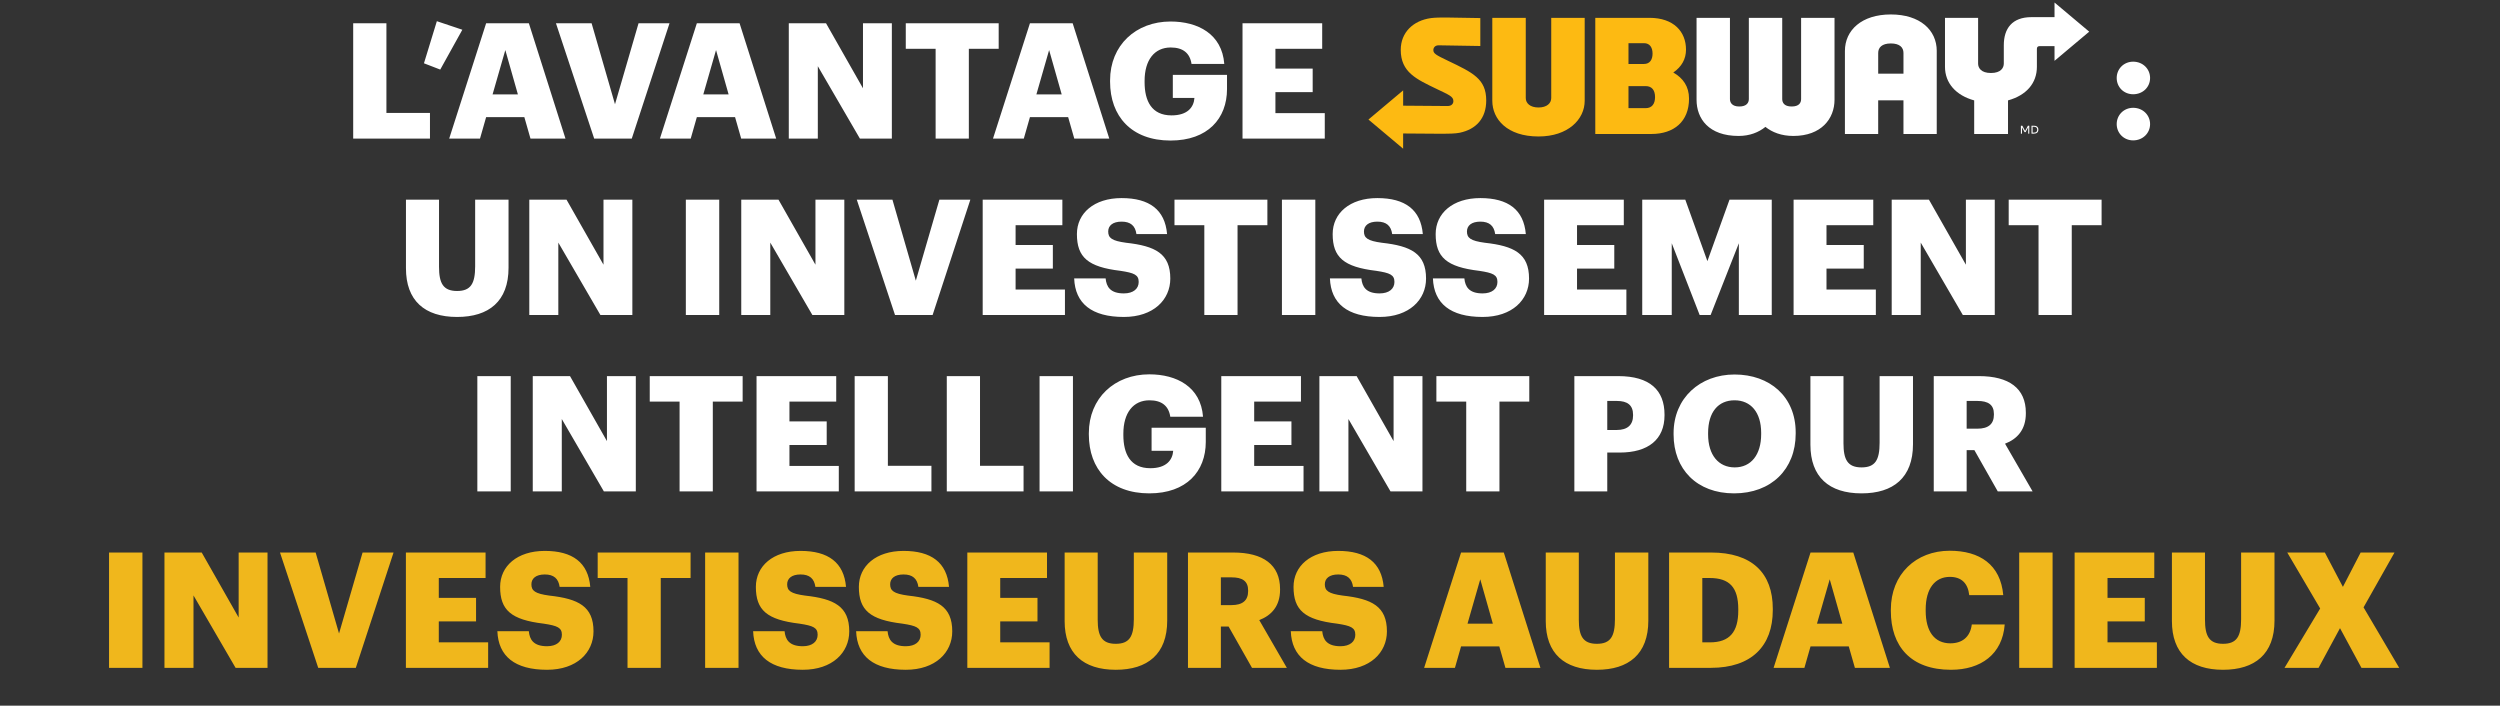 <svg width="992" height="280" viewBox="0 0 992 280" fill="none" xmlns="http://www.w3.org/2000/svg">
<rect x="0" y="0" width="992" height="280" fill="#333333" stroke="none"/>
<path d="M140.146 55V9.24H153.33V44.824H170.61V55H140.146ZM174.689 27.608L168.225 25.112L173.345 8.408L183.457 11.8L174.689 27.608ZM178.238 55L192.894 9.24H209.854L224.382 55H210.494L208.062 46.488H192.894L190.462 55H178.238ZM200.51 19.864L195.454 37.464H205.502L200.51 19.864ZM235.773 55L220.605 9.24H234.749L244.029 41.368L253.373 9.24H265.661L250.685 55H235.773ZM261.85 55L276.506 9.24H293.466L307.994 55H294.106L291.674 46.488H276.506L274.074 55H261.85ZM284.122 19.864L279.066 37.464H289.114L284.122 19.864ZM312.991 55V9.24H327.775L342.431 35.032V9.24H353.887V55H341.215L324.511 26.264V55H312.991ZM371.253 55V19.352H359.413V9.24H396.277V19.352H384.437V55H371.253ZM394.02 55L408.676 9.24H425.636L440.164 55H426.276L423.844 46.488H408.676L406.244 55H394.02ZM416.292 19.864L411.236 37.464H421.284L416.292 19.864ZM464.479 55.768C448.927 55.768 440.479 46.104 440.479 32.408V31.896C440.479 17.944 450.719 8.536 464.479 8.536C475.295 8.536 484.895 13.464 485.791 25.368H472.799C472.159 21.08 469.407 18.84 464.543 18.84C458.079 18.84 454.175 23.832 454.175 32.088V32.6C454.175 40.024 456.927 45.784 464.863 45.784C471.263 45.784 473.695 42.52 473.951 38.872H465.375V29.72H486.879V35.352C486.879 47 479.263 55.768 464.479 55.768ZM493.03 55V9.24H524.646V19.352H506.086V27.224H520.87V36.568H506.086V44.888H525.67V55H493.03ZM846.434 37.4C842.722 37.4 839.906 34.584 839.906 30.936C839.906 27.352 842.722 24.472 846.434 24.472C850.274 24.472 853.154 27.352 853.154 30.936C853.154 34.584 850.274 37.4 846.434 37.4ZM846.434 55.704C842.722 55.704 839.906 52.824 839.906 49.24C839.906 45.656 842.722 42.776 846.434 42.776C850.274 42.776 853.154 45.656 853.154 49.24C853.154 52.824 850.274 55.704 846.434 55.704ZM181.372 125.768C168.444 125.768 161.084 119.24 161.084 106.44V79.24H174.204V105.864C174.204 112.328 175.804 115.464 181.372 115.464C186.812 115.464 188.54 112.52 188.54 105.672V79.24H201.788V106.248C201.788 119.56 193.98 125.768 181.372 125.768ZM210.023 125V79.24H224.807L239.464 105.032V79.24H250.919V125H238.248L221.543 96.264V125H210.023ZM272.142 125V79.24H285.39V125H272.142ZM294.13 125V79.24H308.914L323.57 105.032V79.24H335.026V125H322.354L305.65 96.264V125H294.13ZM355.144 125L339.976 79.24H354.12L363.4 111.368L372.744 79.24H385.032L370.056 125H355.144ZM389.931 125V79.24H421.547V89.352H402.987V97.224H417.771V106.568H402.987V114.888H422.571V125H389.931ZM445.943 125.768C433.143 125.768 426.615 120.392 426.231 110.472H438.711C439.031 113.736 440.503 116.424 445.943 116.424C449.719 116.424 451.831 114.568 451.831 111.88C451.831 109.064 450.103 108.296 444.599 107.464C431.671 105.928 427.319 102.088 427.319 92.872C427.319 84.616 434.103 78.6 445.047 78.6C456.055 78.6 462.263 83.208 463.095 92.872H450.935C450.487 89.608 448.631 87.944 445.047 87.944C441.527 87.944 439.735 89.544 439.735 91.848C439.735 94.408 441.143 95.56 446.839 96.328C458.423 97.608 464.375 100.616 464.375 110.536C464.375 118.92 457.719 125.768 445.943 125.768ZM477.874 125V89.352H466.034V79.24H502.898V89.352H491.058V125H477.874ZM508.669 125V79.24H521.917V125H508.669ZM547.425 125.768C534.625 125.768 528.097 120.392 527.713 110.472H540.193C540.513 113.736 541.985 116.424 547.425 116.424C551.201 116.424 553.313 114.568 553.313 111.88C553.313 109.064 551.585 108.296 546.081 107.464C533.153 105.928 528.801 102.088 528.801 92.872C528.801 84.616 535.585 78.6 546.529 78.6C557.537 78.6 563.745 83.208 564.577 92.872H552.417C551.969 89.608 550.113 87.944 546.529 87.944C543.009 87.944 541.217 89.544 541.217 91.848C541.217 94.408 542.625 95.56 548.321 96.328C559.905 97.608 565.857 100.616 565.857 110.536C565.857 118.92 559.201 125.768 547.425 125.768ZM588.294 125.768C575.494 125.768 568.966 120.392 568.582 110.472H581.062C581.382 113.736 582.854 116.424 588.294 116.424C592.07 116.424 594.182 114.568 594.182 111.88C594.182 109.064 592.454 108.296 586.95 107.464C574.022 105.928 569.67 102.088 569.67 92.872C569.67 84.616 576.454 78.6 587.398 78.6C598.406 78.6 604.614 83.208 605.446 92.872H593.286C592.838 89.608 590.982 87.944 587.398 87.944C583.878 87.944 582.086 89.544 582.086 91.848C582.086 94.408 583.494 95.56 589.19 96.328C600.774 97.608 606.726 100.616 606.726 110.536C606.726 118.92 600.07 125.768 588.294 125.768ZM612.708 125V79.24H644.324V89.352H625.764V97.224H640.548V106.568H625.764V114.888H645.348V125H612.708ZM651.639 125V79.24H668.727L677.495 103.624L686.263 79.24H703.031V125H689.975V96.52L678.775 125H674.423L663.351 96.52V125H651.639ZM711.696 125V79.24H743.312V89.352H724.752V97.224H739.536V106.568H724.752V114.888H744.336V125H711.696ZM750.627 125V79.24H765.411L780.067 105.032V79.24H791.523V125H778.851L762.147 96.264V125H750.627ZM808.889 125V89.352H797.049V79.24H833.913V89.352H822.073V125H808.889ZM189.408 195V149.24H202.656V195H189.408ZM211.396 195V149.24H226.18L240.836 175.032V149.24H252.292V195H239.62L222.916 166.264V195H211.396ZM269.658 195V159.352H257.818V149.24H294.682V159.352H282.842V195H269.658ZM300.196 195V149.24H331.812V159.352H313.252V167.224H328.036V176.568H313.252V184.888H332.836V195H300.196ZM339.127 195V149.24H352.311V184.824H369.591V195H339.127ZM375.684 195V149.24H388.868V184.824H406.148V195H375.684ZM412.497 195V149.24H425.745V195H412.497ZM456.052 195.768C440.5 195.768 432.052 186.104 432.052 172.408V171.896C432.052 157.944 442.292 148.536 456.052 148.536C466.868 148.536 476.468 153.464 477.364 165.368H464.372C463.732 161.08 460.98 158.84 456.116 158.84C449.652 158.84 445.748 163.832 445.748 172.088V172.6C445.748 180.024 448.5 185.784 456.436 185.784C462.836 185.784 465.268 182.52 465.524 178.872H456.948V169.72H478.452V175.352C478.452 187 470.836 195.768 456.052 195.768ZM484.604 195V149.24H516.22V159.352H497.66V167.224H512.444V176.568H497.66V184.888H517.244V195H484.604ZM523.535 195V149.24H538.319L552.975 175.032V149.24H564.431V195H551.759L535.055 166.264V195H523.535ZM581.797 195V159.352H569.957V149.24H606.821V159.352H594.981V195H581.797ZM624.705 195V149.24H642.113C654.657 149.24 660.481 154.808 660.481 164.536V164.792C660.481 174.392 654.017 179.576 642.689 179.576H637.761V195H624.705ZM637.761 170.616H641.537C645.761 170.616 648.001 168.632 648.001 164.856V164.6C648.001 160.696 645.697 159.096 641.601 159.096H637.761V170.616ZM688.079 195.768C673.295 195.768 664.079 186.168 664.079 172.408V171.896C664.079 157.944 674.575 148.6 688.271 148.6C702.223 148.6 712.527 157.368 712.527 171.576V172.088C712.527 186.168 702.863 195.768 688.079 195.768ZM688.335 185.464C694.799 185.464 698.831 180.472 698.831 172.28V171.768C698.831 163.64 694.735 158.84 688.271 158.84C681.807 158.84 677.775 163.512 677.775 171.832V172.344C677.775 180.664 681.999 185.464 688.335 185.464ZM738.66 195.768C725.732 195.768 718.372 189.24 718.372 176.44V149.24H731.492V175.864C731.492 182.328 733.092 185.464 738.66 185.464C744.1 185.464 745.828 182.52 745.828 175.672V149.24H759.076V176.248C759.076 189.56 751.268 195.768 738.66 195.768ZM767.312 195V149.24H785.232C797.2 149.24 803.856 154.104 803.856 163.768V164.024C803.856 170.552 800.4 174.2 795.6 176.056L806.544 195H792.72L783.44 178.616H780.368V195H767.312ZM780.368 170.104H784.592C789.008 170.104 791.184 168.248 791.184 164.536V164.28C791.184 160.568 788.88 159.096 784.656 159.096H780.368V170.104Z" fill="white"/>
<path d="M43.269 265V219.24H56.517V265H43.269ZM65.257 265V219.24H80.041L94.697 245.032V219.24H106.153V265H93.481L76.777 236.264V265H65.257ZM126.271 265L111.103 219.24H125.247L134.527 251.368L143.871 219.24H156.159L141.183 265H126.271ZM161.058 265V219.24H192.674V229.352H174.114V237.224H188.898V246.568H174.114V254.888H193.698V265H161.058ZM217.07 265.768C204.27 265.768 197.742 260.392 197.358 250.472H209.838C210.158 253.736 211.63 256.424 217.07 256.424C220.846 256.424 222.958 254.568 222.958 251.88C222.958 249.064 221.23 248.296 215.726 247.464C202.798 245.928 198.446 242.088 198.446 232.872C198.446 224.616 205.23 218.6 216.174 218.6C227.182 218.6 233.39 223.208 234.222 232.872H222.062C221.614 229.608 219.758 227.944 216.174 227.944C212.654 227.944 210.862 229.544 210.862 231.848C210.862 234.408 212.27 235.56 217.966 236.328C229.55 237.608 235.502 240.616 235.502 250.536C235.502 258.92 228.846 265.768 217.07 265.768ZM249.001 265V229.352H237.161V219.24H274.025V229.352H262.185V265H249.001ZM279.796 265V219.24H293.044V265H279.796ZM318.552 265.768C305.752 265.768 299.224 260.392 298.84 250.472H311.32C311.64 253.736 313.112 256.424 318.552 256.424C322.328 256.424 324.44 254.568 324.44 251.88C324.44 249.064 322.712 248.296 317.208 247.464C304.28 245.928 299.928 242.088 299.928 232.872C299.928 224.616 306.712 218.6 317.656 218.6C328.664 218.6 334.872 223.208 335.704 232.872H323.544C323.096 229.608 321.24 227.944 317.656 227.944C314.136 227.944 312.344 229.544 312.344 231.848C312.344 234.408 313.752 235.56 319.448 236.328C331.032 237.608 336.984 240.616 336.984 250.536C336.984 258.92 330.328 265.768 318.552 265.768ZM359.421 265.768C346.621 265.768 340.093 260.392 339.709 250.472H352.189C352.509 253.736 353.981 256.424 359.421 256.424C363.197 256.424 365.309 254.568 365.309 251.88C365.309 249.064 363.581 248.296 358.077 247.464C345.149 245.928 340.797 242.088 340.797 232.872C340.797 224.616 347.581 218.6 358.525 218.6C369.533 218.6 375.741 223.208 376.573 232.872H364.413C363.965 229.608 362.109 227.944 358.525 227.944C355.005 227.944 353.213 229.544 353.213 231.848C353.213 234.408 354.621 235.56 360.317 236.328C371.901 237.608 377.853 240.616 377.853 250.536C377.853 258.92 371.197 265.768 359.421 265.768ZM383.834 265V219.24H415.45V229.352H396.89V237.224H411.674V246.568H396.89V254.888H416.474V265H383.834ZM442.734 265.768C429.806 265.768 422.446 259.24 422.446 246.44V219.24H435.566V245.864C435.566 252.328 437.166 255.464 442.734 255.464C448.174 255.464 449.902 252.52 449.902 245.672V219.24H463.15V246.248C463.15 259.56 455.342 265.768 442.734 265.768ZM471.385 265V219.24H489.305C501.273 219.24 507.929 224.104 507.929 233.768V234.024C507.929 240.552 504.473 244.2 499.673 246.056L510.617 265H496.793L487.513 248.616H484.441V265H471.385ZM484.441 240.104H488.665C493.081 240.104 495.257 238.248 495.257 234.536V234.28C495.257 230.568 492.953 229.096 488.729 229.096H484.441V240.104ZM531.897 265.768C519.097 265.768 512.569 260.392 512.185 250.472H524.665C524.985 253.736 526.457 256.424 531.897 256.424C535.673 256.424 537.785 254.568 537.785 251.88C537.785 249.064 536.057 248.296 530.553 247.464C517.625 245.928 513.273 242.088 513.273 232.872C513.273 224.616 520.057 218.6 531.001 218.6C542.009 218.6 548.217 223.208 549.049 232.872H536.889C536.441 229.608 534.585 227.944 531.001 227.944C527.481 227.944 525.689 229.544 525.689 231.848C525.689 234.408 527.097 235.56 532.793 236.328C544.377 237.608 550.329 240.616 550.329 250.536C550.329 258.92 543.673 265.768 531.897 265.768ZM565.095 265L579.751 219.24H596.711L611.239 265H597.351L594.919 256.488H579.751L577.319 265H565.095ZM587.367 229.864L582.311 247.464H592.359L587.367 229.864ZM633.641 265.768C620.713 265.768 613.353 259.24 613.353 246.44V219.24H626.473V245.864C626.473 252.328 628.073 255.464 633.641 255.464C639.081 255.464 640.809 252.52 640.809 245.672V219.24H654.057V246.248C654.057 259.56 646.249 265.768 633.641 265.768ZM662.292 265V219.24H678.932C695.188 219.24 703.444 227.368 703.444 241.576V242.088C703.444 256.36 694.996 265 678.868 265H662.292ZM675.476 254.888H678.484C686.292 254.888 689.748 250.792 689.748 242.28V241.768C689.748 233.064 686.292 229.352 678.356 229.352H675.476V254.888ZM703.765 265L718.421 219.24H735.381L749.909 265H736.021L733.589 256.488H718.421L715.989 265H703.765ZM726.037 229.864L720.981 247.464H731.029L726.037 229.864ZM774.159 265.768C758.159 265.768 750.287 256.424 750.287 242.408V241.896C750.287 227.816 760.271 218.536 773.647 218.536C785.551 218.536 793.807 224.04 794.895 236.136H781.391C780.879 231.464 778.319 228.904 773.711 228.904C767.823 228.904 764.111 233.512 764.111 241.832V242.344C764.111 250.6 767.631 255.272 773.903 255.272C778.511 255.272 781.775 252.84 782.415 247.784H795.471C794.575 259.624 785.999 265.768 774.159 265.768ZM801.218 265V219.24H814.466V265H801.218ZM823.206 265V219.24H854.822V229.352H836.262V237.224H851.046V246.568H836.262V254.888H855.846V265H823.206ZM882.105 265.768C869.177 265.768 861.817 259.24 861.817 246.44V219.24H874.937V245.864C874.937 252.328 876.537 255.464 882.105 255.464C887.545 255.464 889.273 252.52 889.273 245.672V219.24H902.521V246.248C902.521 259.56 894.713 265.768 882.105 265.768ZM906.498 265L920.642 241.448L907.586 219.24H922.498L929.666 232.872L936.706 219.24H950.146L937.858 241L952.002 265H937.026L928.514 249.256L920.002 265H906.498Z" fill="#F0B71C"/>
<g clip-path="url(#clip0_882_100)">
<path d="M589.736 39.825C589.736 47.01 585.723 51.309 579.2 52.678C577.471 53.041 574.46 53.071 572.408 53.076L556.762 52.964V59L543 47.434L556.766 35.864V41.933L574.338 42.07C575.999 42.1 576.702 41.129 576.702 40.115C576.702 38.285 574.986 37.664 570.031 35.278C562.061 31.441 555.815 28.665 555.815 19.79C555.815 12.916 560.703 8.126 567.874 7.172C569.333 6.979 572.004 6.919 573.758 6.945C577.358 7.005 587.393 7.168 587.393 7.168V18.254L570.889 17.98C569.455 17.955 568.753 18.896 568.753 19.867C568.753 21.282 569.897 21.873 574.557 24.11C584.352 28.806 589.732 31.27 589.732 39.825H589.736ZM615.526 38.918C615.526 40.975 613.793 42.652 610.475 42.652C607.157 42.652 605.424 40.962 605.424 38.918V7.078H592.146V39.996C592.146 47.293 598.059 54.154 610.475 54.154C622.239 54.154 628.804 47.348 628.804 39.996V7.078H615.53V38.918H615.526ZM670.207 39.14C670.207 48.272 664.184 53.165 655.263 53.165H633.01V7.078H654.511C664.108 7.078 669.008 12.544 669.008 19.696C669.008 23.378 667.313 26.484 663.961 28.776C667.852 30.988 670.203 34.303 670.203 39.14H670.207ZM646.183 25.384H652.336C654.666 25.384 655.734 23.665 655.734 21.257C655.734 18.849 654.637 17.129 652.336 17.129H646.183V25.384ZM656.723 38.529C656.723 35.774 655.469 34.166 652.98 34.166H646.183V42.917H652.98C655.524 42.917 656.723 41.176 656.723 38.533V38.529Z" fill="#FDBA12"/>
<path d="M714.684 7.078H727.937V39.585C727.937 47.096 722.688 53.944 711.614 53.944C706.886 53.944 703.21 52.503 700.519 50.347C697.873 52.494 694.323 53.944 689.878 53.944C678.034 53.944 673.193 47.105 673.193 39.585V7.078H686.442V39.29C686.442 40.603 687.173 42.259 690.155 42.259C693.137 42.259 693.941 40.685 693.941 39.29V7.078H707.185V39.29C707.185 40.646 707.892 42.259 710.92 42.259C713.948 42.259 714.68 40.715 714.68 39.29V7.078H714.684ZM784.91 25.197V7.078H771.771V26.518C771.771 32.951 776.094 37.84 783.358 39.838V53.17H796.779V39.838C804.156 37.793 808.24 32.926 808.24 26.518V19.388C808.24 18.708 808.572 18.302 809.342 18.302H815.234V24.136L829 12.566L815.234 1V6.8H806.103C798.369 6.8 795.109 11.351 795.109 17.93V25.197C795.109 26.933 793.948 28.965 790.007 28.965C786.066 28.965 784.906 26.933 784.906 25.197H784.91ZM768.498 20.226V53.174H755.292V39.821H745.265V53.174H732.063V20.226C732.063 11.954 738.729 5.735 750.283 5.735C761.836 5.735 768.503 11.903 768.503 20.226H768.498ZM755.296 29.243V21.013C755.296 18.823 753.795 17.241 750.283 17.241C746.771 17.241 745.269 18.841 745.269 21.013V29.243H755.3H755.296Z" fill="white"/>
<path d="M804.791 53.029V50.514L803.76 52.443H803.34L802.322 50.518V53.029H801.893V49.885H802.461L803.563 51.968L804.682 49.885H805.22V53.029H804.787H804.791Z" fill="white"/>
<path d="M806.103 53.029V49.885H807.062C808.08 49.885 808.82 50.368 808.82 51.437C808.82 52.507 808.143 53.029 807.049 53.029H806.103ZM807.096 52.614C807.836 52.614 808.374 52.31 808.374 51.437C808.374 50.638 807.84 50.295 807.045 50.295H806.536V52.614H807.092H807.096Z" fill="white"/>
</g>
<defs>
<clipPath id="clip0_882_100">
<rect width="286" height="58" fill="white" transform="translate(543 1)"/>
</clipPath>
</defs>
</svg>
